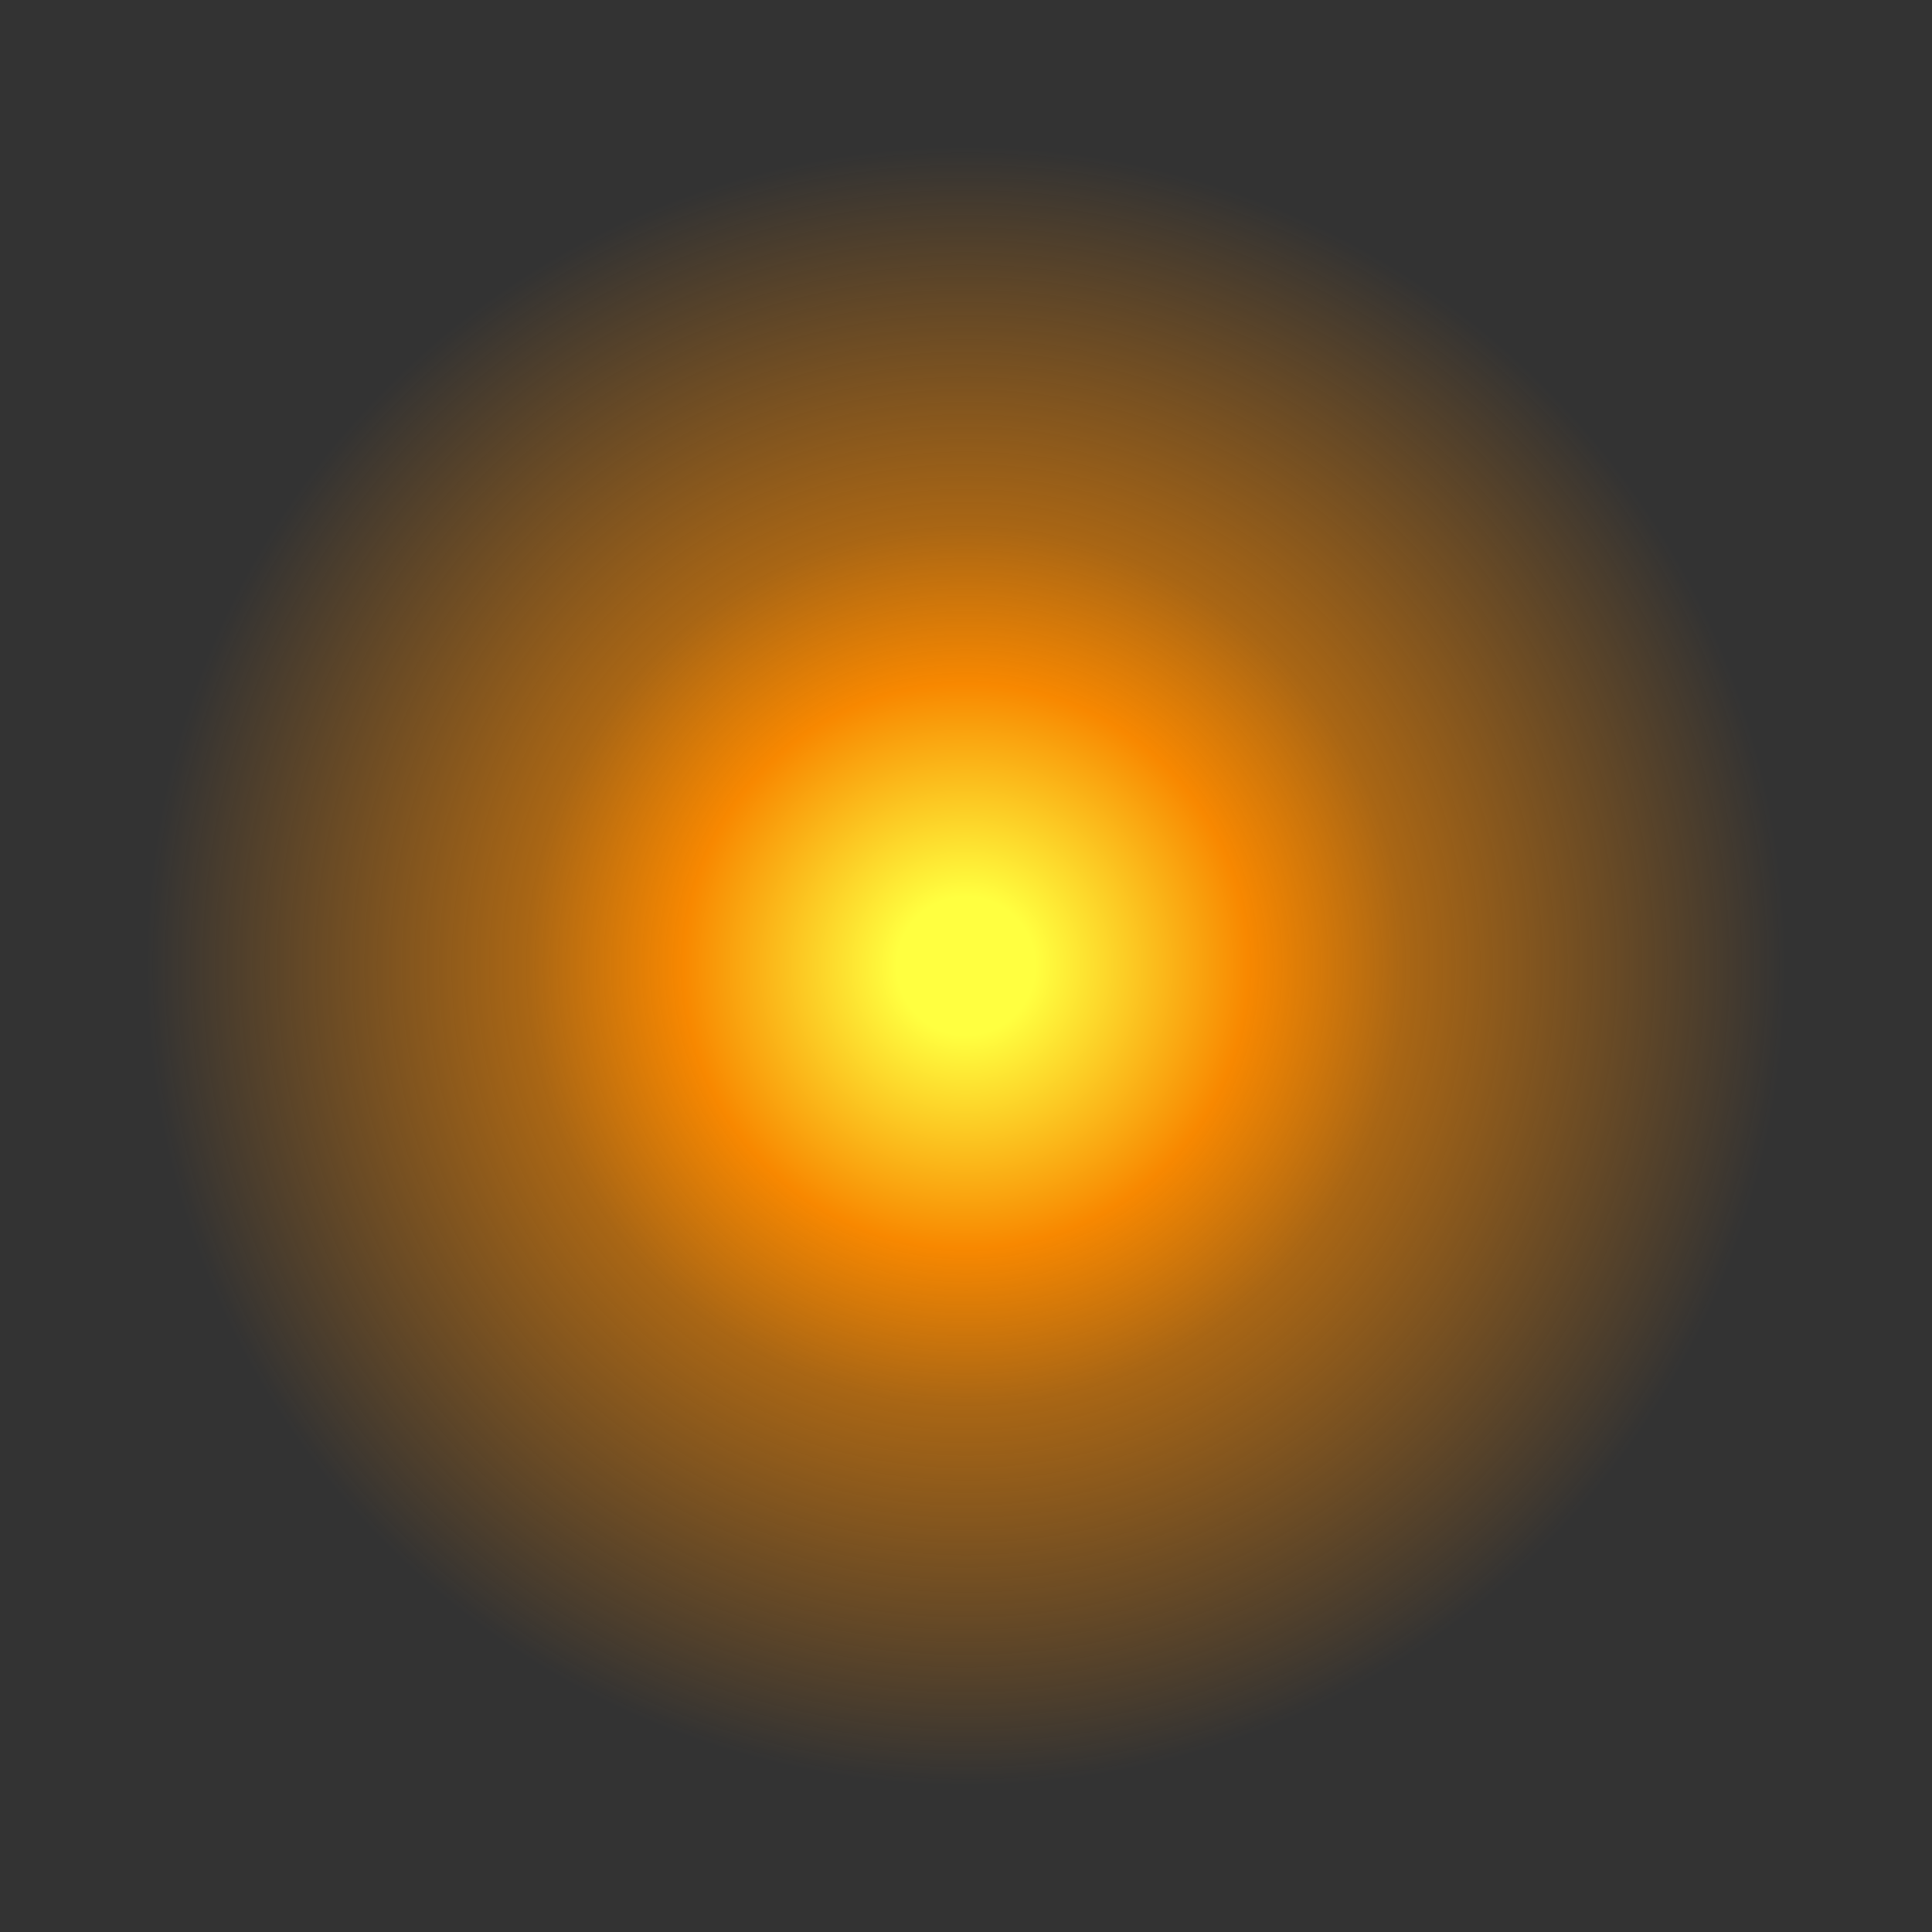 <?xml version="1.0" encoding="UTF-8" standalone="no"?>
<svg xmlns:xlink="http://www.w3.org/1999/xlink" height="153.0px" width="153.0px" xmlns="http://www.w3.org/2000/svg">
  <rect width="100%" height="100%" fill="#333333" stroke="none"/>
  <g transform="matrix(1.0, 0.0, 0.0, 1.0, 76.5, 76.5)">
    <path d="M54.1 54.1 Q31.7 76.5 0.0 76.5 -31.7 76.5 -54.1 54.1 -76.5 31.7 -76.5 0.0 -76.5 -31.7 -54.1 -54.1 -31.7 -76.5 0.0 -76.5 31.7 -76.5 54.1 -54.1 76.5 -31.7 76.5 0.0 76.5 31.7 54.1 54.1" fill="url(#gradient0)" fill-rule="evenodd" stroke="none"/>
  </g>
  <defs>
    <radialGradient cx="0" cy="0" gradientTransform="matrix(0.094, 0.0, 0.0, 0.094, 0.0, 0.0)" gradientUnits="userSpaceOnUse" id="gradient0" r="819.2" spreadMethod="pad">
      <stop offset="0.071" stop-color="#ffff40"/>
      <stop offset="0.29" stop-color="#f88800"/>
      <stop offset="0.451" stop-color="#f88800" stop-opacity="0.6"/>
      <stop offset="0.843" stop-color="#f88800" stop-opacity="0.0"/>
    </radialGradient>
  </defs>
</svg>
